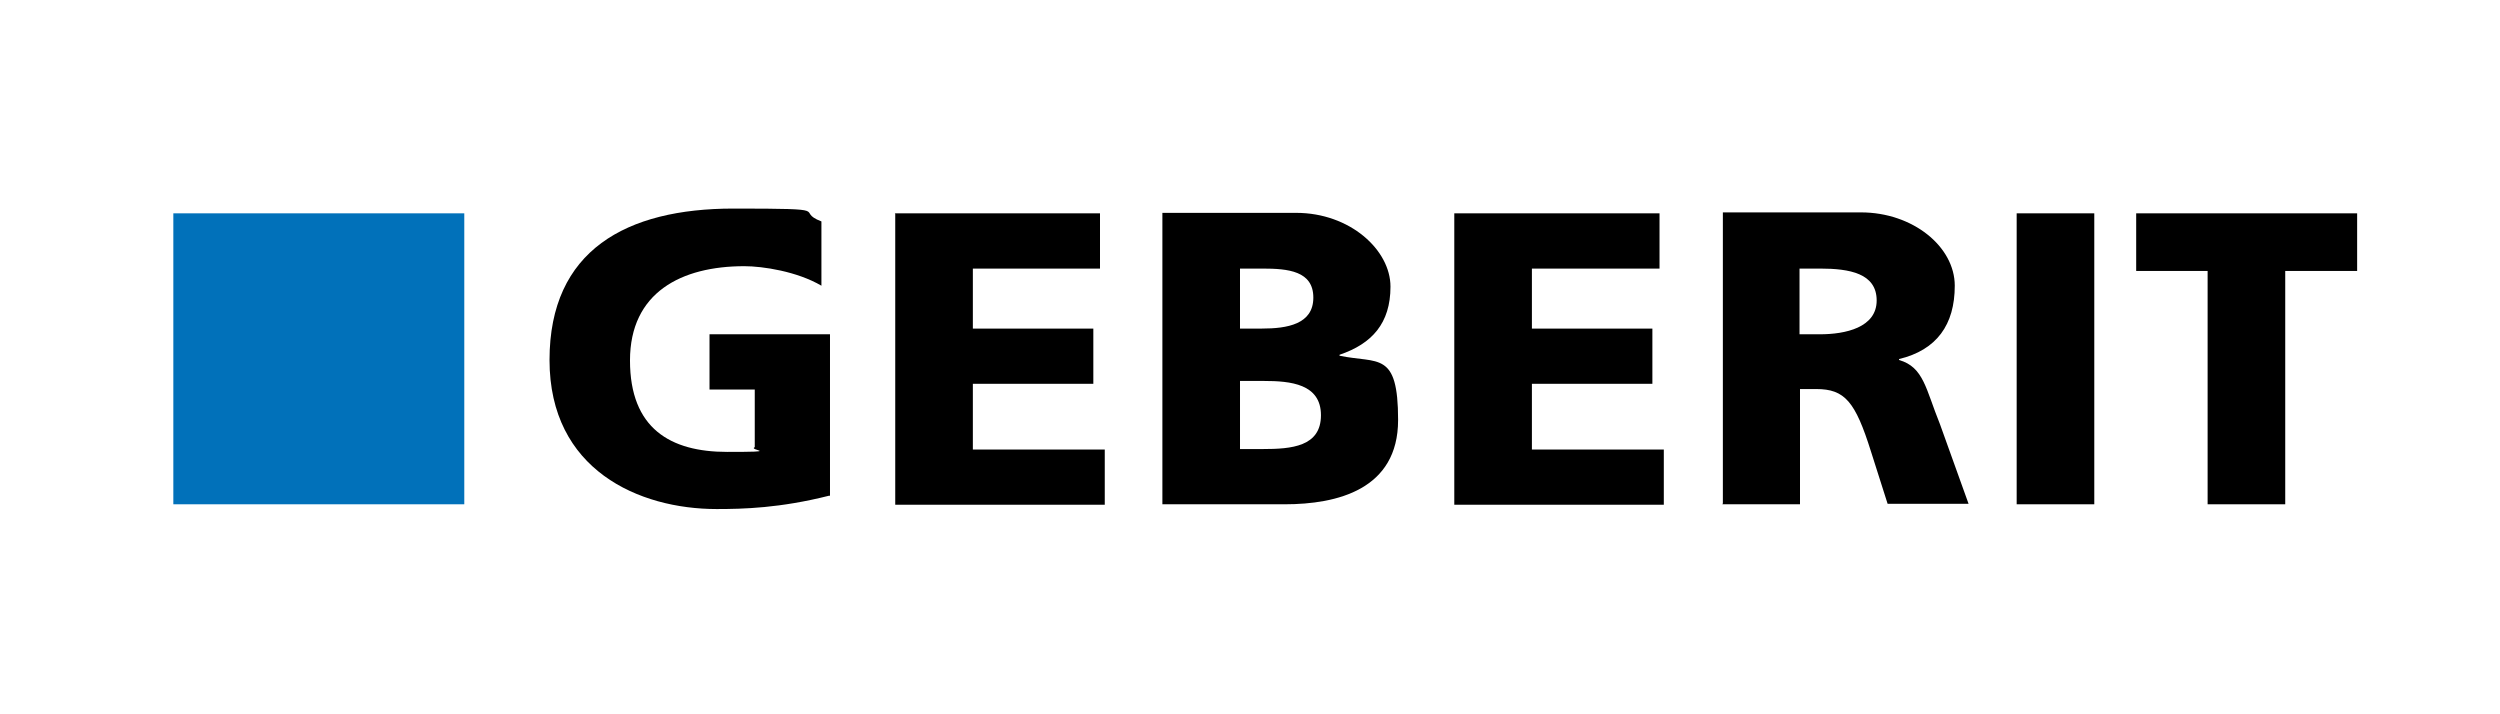 <svg xmlns="http://www.w3.org/2000/svg" xmlns:svg="http://www.w3.org/2000/svg" id="svg2209" viewBox="0 0 525 150"><defs><style>      .cls-1 {        fill: #000;      }      .cls-1, .cls-2 {        stroke-width: 0px;      }      .cls-2 {        fill: #0171ba;      }    </style></defs><g id="layer1"><g id="g2441"><path id="path8" class="cls-1" d="M174.1,104.1c-10.3,2.6-18,2.8-23.6,2.8-16.3,0-35.1-8.2-35.1-31.3s16.2-31.8,38.6-31.8,12.5.4,18.5,2.7v13.5c-5.1-3-12.3-4.1-16.2-4.1-13.2,0-24,5.5-24,19.8s8.5,19.2,20.4,19.2,4.3-.3,5.8-1v-12.1h-9.5v-11.6h25.3v33.9"></path><path id="path10" class="cls-1" d="M187.9,44.8h43.1v11.6h-26.7v12.6h25.3v11.6h-25.3v13.8h27.7v11.6h-44v-61.1"></path><path id="path12" class="cls-1" d="M260.4,80h5c5.6,0,12,.6,12,7.2s-6.2,7.1-12.2,7.1h-4.8v-14.3ZM244.1,105.9h25.7c11,0,23.8-3.1,23.8-17.7s-4.2-11.8-12.3-13.5v-.2c6.8-2.3,10.7-6.6,10.7-14.3s-8.5-15.5-19.8-15.5h-28.1v61.1ZM260.4,56.4h4.7c5.4,0,10.7.5,10.7,6.1s-5.5,6.5-10.8,6.5h-4.6v-12.6"></path><path id="path14" class="cls-1" d="M305.4,44.8h43.1v11.6h-26.8v12.6h25.3v11.6h-25.3v13.8h27.7v11.6h-44v-61.1"></path><path id="path16" class="cls-1" d="M377.9,56.4h4.3c6.2,0,11.9,1,11.9,6.7s-6.6,7.1-11.9,7.1h-4.3v-13.8ZM361.7,105.9h16.3v-24.2h3.4c6,0,8.2,2.6,11.5,13.1l3.5,11h17l-6-16.7c-3-7.4-3.4-12-8.6-13.5v-.2c7.9-1.9,11.7-7.2,11.7-15.4s-8.8-15.4-19.7-15.4h-29v61.1"></path><path id="path18" class="cls-1" d="M423.5,44.8h16.3v61.1h-16.3v-61.1Z"></path><path id="path20" class="cls-1" d="M463.7,56.9h-15.1v-12.1h46.4v12.1h-15.1v49h-16.3v-49"></path><path id="path22" class="cls-2" d="M36.4,44.8h61.1v61.1h-61.1v-61.1Z"></path></g></g></svg>